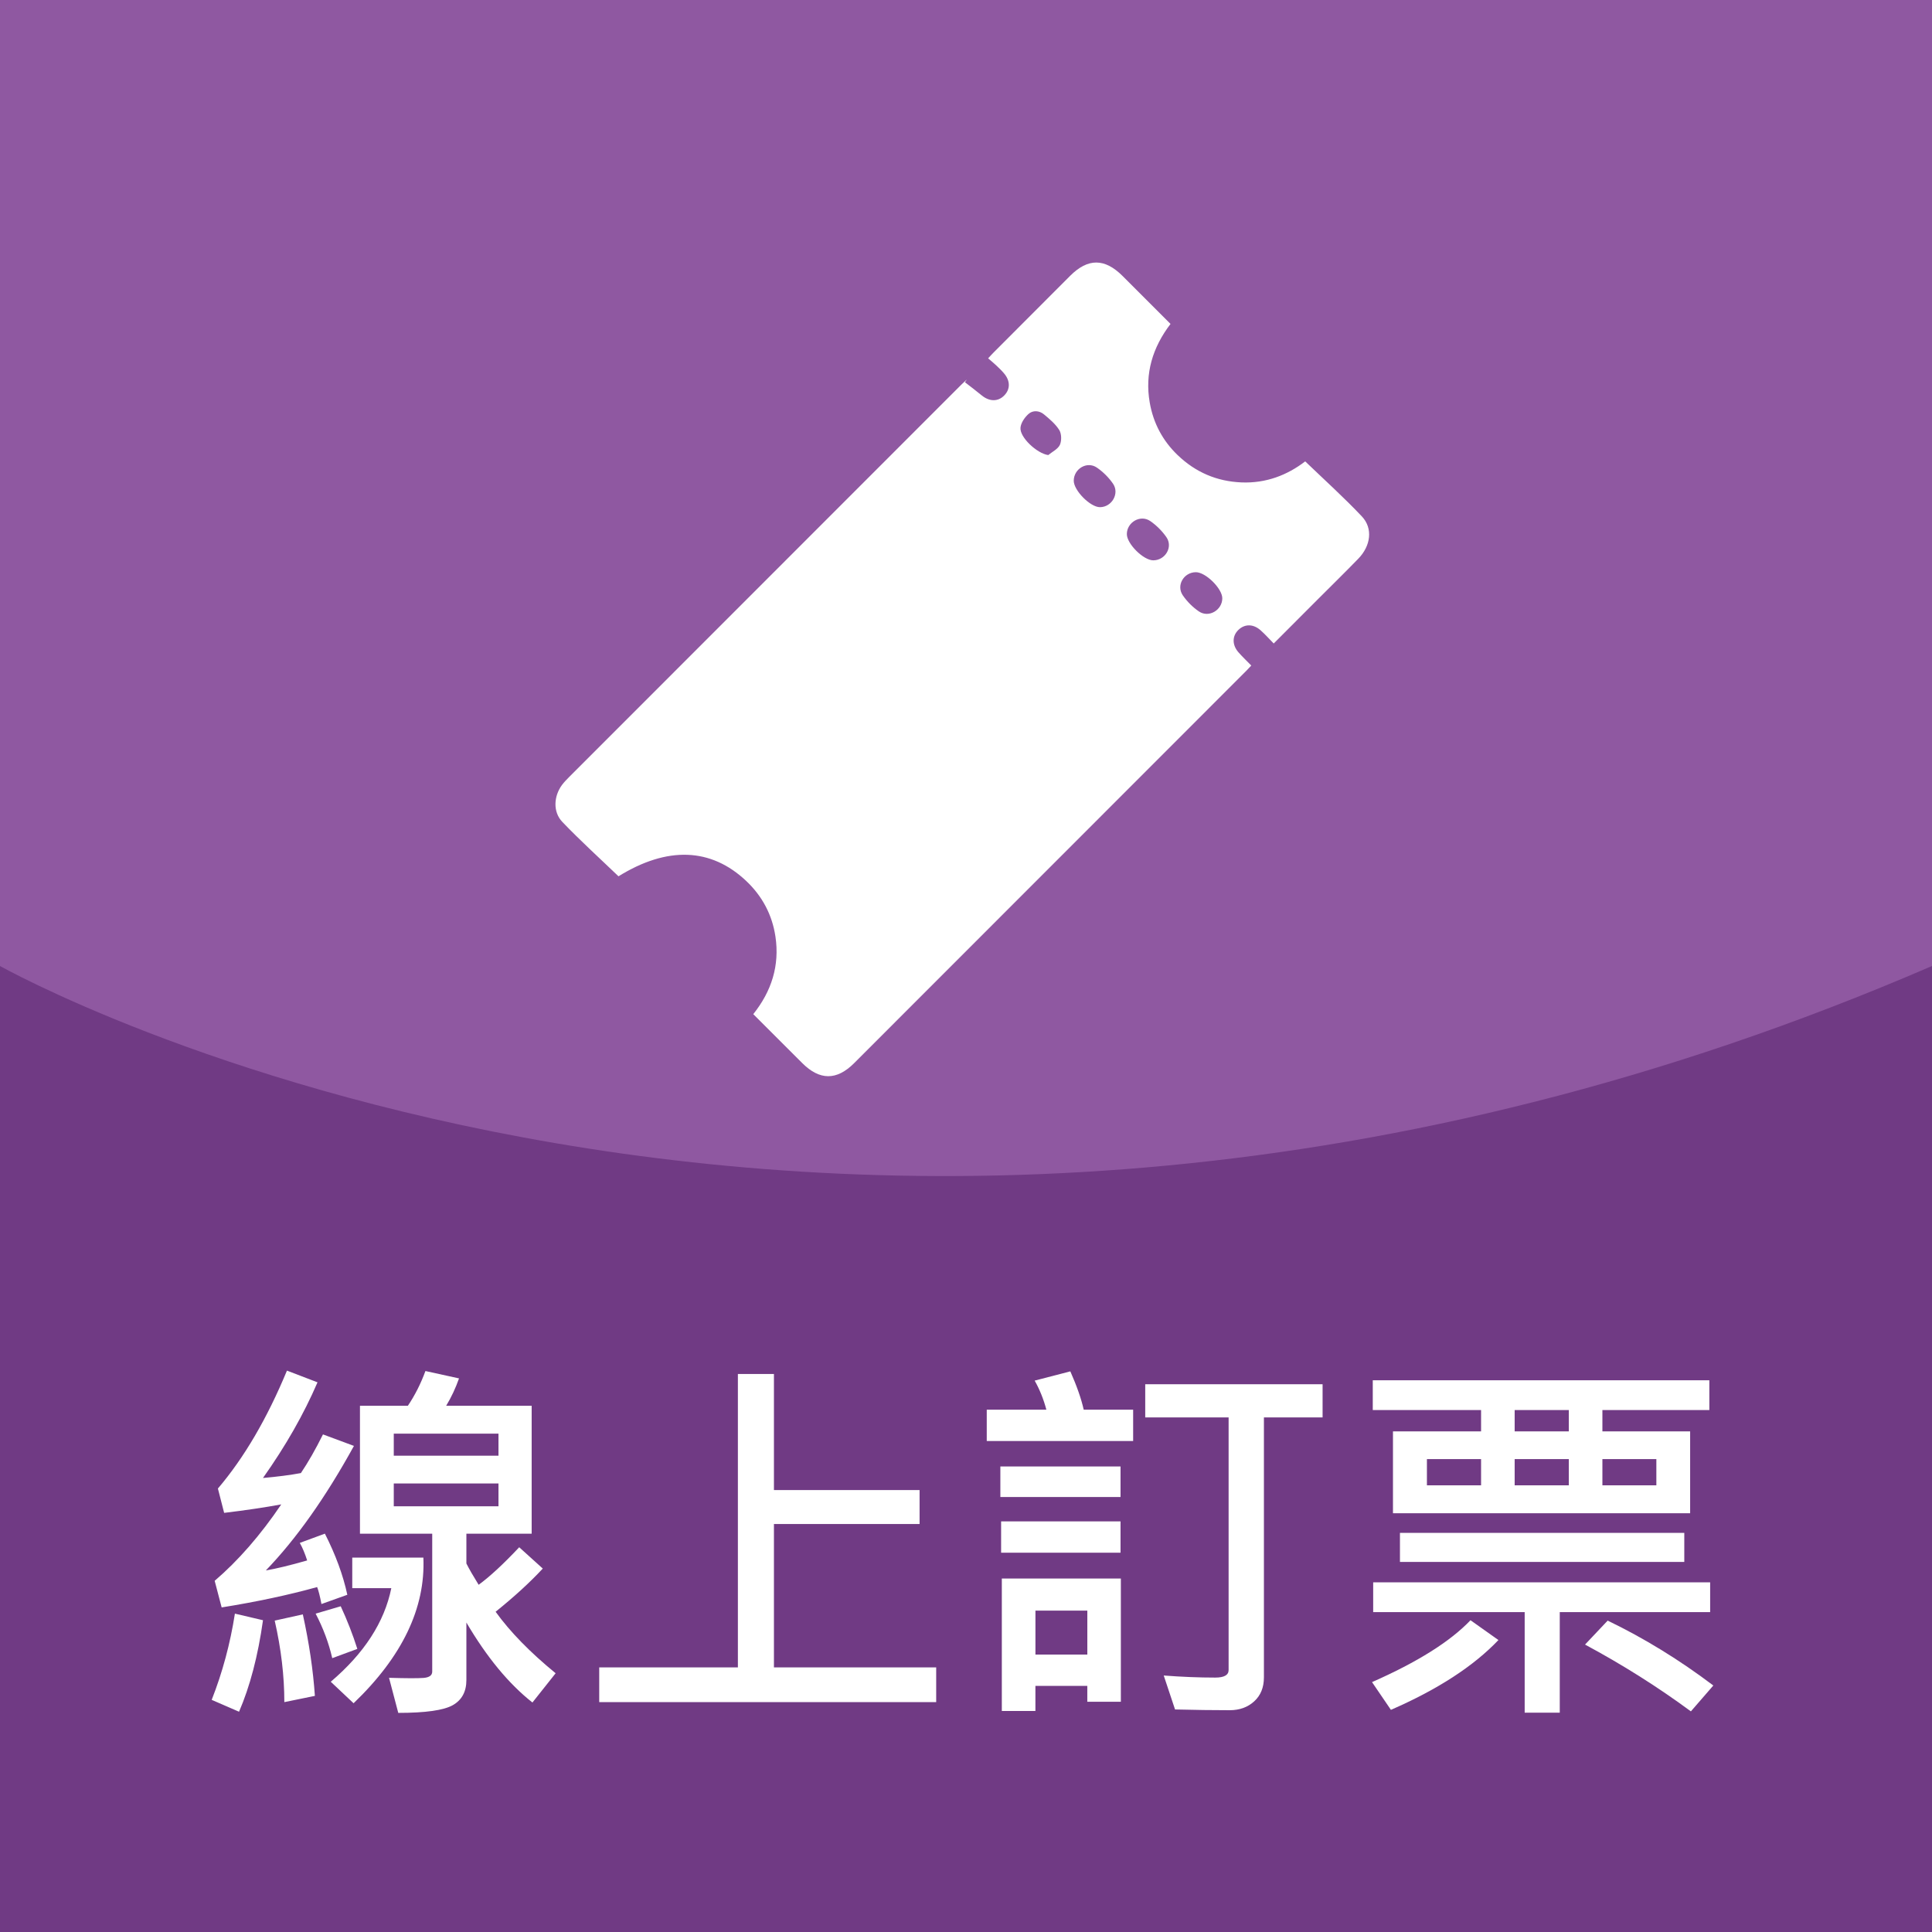 <?xml version="1.0" encoding="utf-8"?>
<!-- Generator: Adobe Illustrator 16.0.0, SVG Export Plug-In . SVG Version: 6.00 Build 0)  -->
<!DOCTYPE svg PUBLIC "-//W3C//DTD SVG 1.1//EN" "http://www.w3.org/Graphics/SVG/1.1/DTD/svg11.dtd">
<svg version="1.1" id="圖層_2" xmlns="http://www.w3.org/2000/svg" xmlns:xlink="http://www.w3.org/1999/xlink" x="0px" y="0px"
	 width="70px" height="70px" viewBox="0 0 70 70" enable-background="new 0 0 70 70" xml:space="preserve">
<g>
	<rect fill="#8F58A1" width="70" height="70"/>
	<path fill="#703A84" d="M0,35c0,0,30.375,17.125,70,0v35H0V35z"/>
	<g>
		<g>
			<path fill="#FFFFFF" d="M34.961,13.849c0.207,0.159,0.411,0.316,0.612,0.48c0.277,0.225,0.585,0.229,0.809,0.003
				c0.227-0.227,0.228-0.533-0.006-0.806c-0.086-0.102-0.184-0.196-0.283-0.289c-0.089-0.085-0.186-0.162-0.291-0.254
				c0.066-0.07,0.127-0.141,0.194-0.207c0.926-0.928,1.852-1.856,2.778-2.783c0.645-0.644,1.252-0.641,1.902,0.009
				c0.572,0.572,1.144,1.144,1.734,1.735c-0.649,0.85-0.937,1.793-0.753,2.849c0.129,0.743,0.469,1.384,1.014,1.906
				c0.646,0.618,1.413,0.95,2.311,0.987c0.887,0.036,1.658-0.263,2.308-0.762c0.705,0.677,1.406,1.309,2.053,1.994
				c0.41,0.434,0.323,1.071-0.134,1.537c-0.483,0.497-0.979,0.983-1.471,1.475c-0.522,0.524-1.048,1.048-1.589,1.592
				c-0.166-0.169-0.312-0.334-0.476-0.479c-0.266-0.236-0.576-0.234-0.805-0.012c-0.227,0.221-0.229,0.541,0,0.806
				c0.139,0.16,0.295,0.306,0.468,0.484c-0.055,0.057-0.115,0.125-0.179,0.189c-4.737,4.739-9.474,9.479-14.21,14.217
				c-0.632,0.632-1.248,0.63-1.882-0.004c-0.586-0.586-1.172-1.171-1.773-1.771c0.663-0.83,0.96-1.762,0.804-2.81
				c-0.117-0.786-0.474-1.461-1.054-2.011c-1.283-1.216-2.869-1.266-4.633-0.174c-0.687-0.66-1.386-1.292-2.036-1.972
				c-0.346-0.363-0.311-0.932-0.009-1.34c0.074-0.1,0.164-0.19,0.251-0.279c4.736-4.74,9.474-9.478,14.21-14.216
				c0.066-0.067,0.137-0.128,0.207-0.193C35.008,13.785,34.984,13.818,34.961,13.849z M41.786,20.302
				c0.436-0.002,0.722-0.483,0.475-0.839c-0.154-0.223-0.361-0.43-0.585-0.584c-0.356-0.245-0.845,0.042-0.848,0.47
				C40.825,19.704,41.431,20.303,41.786,20.302z M43.327,20.732c-0.437,0.003-0.718,0.479-0.472,0.838
				c0.154,0.224,0.36,0.432,0.585,0.584c0.357,0.242,0.844-0.049,0.846-0.476C44.287,21.326,43.683,20.729,43.327,20.732z
				 M37.98,16.488c0.146-0.121,0.349-0.215,0.422-0.371c0.066-0.148,0.062-0.397-0.021-0.533c-0.138-0.222-0.353-0.402-0.558-0.572
				c-0.169-0.139-0.401-0.155-0.56-0.012c-0.136,0.123-0.27,0.315-0.288,0.49C36.935,15.841,37.576,16.434,37.98,16.488z
				 M38.904,17.417c-0.001,0.354,0.601,0.962,0.951,0.959c0.426-0.002,0.714-0.492,0.474-0.847
				c-0.153-0.225-0.361-0.431-0.584-0.585C39.387,16.697,38.906,16.982,38.904,17.417z"/>
		</g>
		<g>
			<path fill="#FFFFFF" d="M9.529,58.704c-0.182,1.294-0.472,2.399-0.868,3.315L7.67,61.589c0.392-0.998,0.672-2.039,0.841-3.124
				L9.529,58.704z M12.824,52.388c-1.025,1.864-2.089,3.368-3.192,4.512c0.36-0.06,0.859-0.18,1.497-0.362
				c-0.078-0.246-0.167-0.458-0.267-0.636l0.909-0.335c0.387,0.761,0.659,1.499,0.813,2.215l-0.937,0.335
				c-0.055-0.287-0.107-0.492-0.157-0.615c-1.03,0.287-2.183,0.533-3.459,0.738l-0.253-0.964c0.852-0.729,1.657-1.652,2.413-2.769
				C9.6,54.616,8.91,54.719,8.121,54.814l-0.226-0.882c0.948-1.112,1.782-2.536,2.502-4.272l1.107,0.424
				c-0.497,1.153-1.155,2.309-1.976,3.466c0.52-0.046,0.978-0.104,1.374-0.178c0.264-0.392,0.531-0.859,0.8-1.401L12.824,52.388z
				 M11.409,61.445l-1.107,0.226c0-0.948-0.116-1.933-0.349-2.953l1.019-0.226C11.2,59.526,11.345,60.511,11.409,61.445z
				 M12.947,59.743l-0.909,0.335c-0.127-0.552-0.328-1.089-0.602-1.613l0.909-0.267C12.578,58.699,12.779,59.215,12.947,59.743z
				 M15.34,56.435c0.078,1.827-0.766,3.587-2.529,5.277l-0.827-0.779c1.212-1.03,1.944-2.16,2.194-3.391h-1.415v-1.107H15.34z
				 M20.132,60.625l-0.841,1.06c-0.857-0.675-1.654-1.641-2.393-2.898v2.085c0,0.419-0.164,0.723-0.492,0.909
				s-0.987,0.28-1.976,0.28l-0.335-1.271c0.625,0.019,1.042,0.02,1.251,0.004c0.209-0.017,0.314-0.093,0.314-0.229v-4.997h-2.618
				v-4.635h1.736c0.255-0.378,0.467-0.798,0.636-1.258l1.217,0.267c-0.123,0.351-0.278,0.682-0.465,0.991h3.097v4.635h-2.365v1.08
				c0.1,0.2,0.249,0.458,0.444,0.772c0.406-0.296,0.896-0.75,1.47-1.36l0.854,0.772c-0.456,0.492-1.025,1.014-1.709,1.565
				C18.482,59.126,19.207,59.868,20.132,60.625z M18.061,52.743v-0.8h-3.794v0.8H18.061z M18.061,54.575v-0.827h-3.794v0.827H18.061
				z"/>
			<path fill="#FFFFFF" d="M33.92,61.671H21.711v-1.258h5.024v-10.63h1.306v4.204h5.277v1.23h-5.277v5.195h5.879V61.671z"/>
			<path fill="#FFFFFF" d="M41.057,52.21h-5.305v-1.135h2.16c-0.104-0.388-0.246-0.738-0.424-1.053l1.292-0.335
				c0.232,0.524,0.395,0.986,0.485,1.388h1.791V52.21z M40.599,54.24h-4.354v-1.107h4.354V54.24z M40.599,56.257h-4.327v-1.135
				h4.327V56.257z M40.612,61.657h-1.217v-0.574h-1.88v0.909h-1.217v-4.799h4.313V61.657z M39.396,59.948v-1.593h-1.88v1.593H39.396
				z M47.92,51.355h-2.126v9.42c0,0.364-0.117,0.654-0.352,0.868c-0.235,0.214-0.53,0.321-0.886,0.321
				c-0.597,0-1.258-0.009-1.982-0.027l-0.41-1.23c0.656,0.05,1.278,0.075,1.866,0.075c0.323,0,0.485-0.091,0.485-0.273v-9.153
				h-3.021v-1.203h6.426V51.355z"/>
			<path fill="#FFFFFF" d="M54.291,59.422c-0.902,0.948-2.201,1.791-3.896,2.529l-0.684-1.005c1.646-0.725,2.835-1.472,3.568-2.242
				L54.291,59.422z M61.934,51.089h-3.876v0.772h3.179v2.967H50.47v-2.967h3.192v-0.772h-3.924v-1.08h12.195V51.089z M61.961,58.41
				h-5.448v3.644h-1.271V58.41h-5.489v-1.08h12.209V58.41z M61.024,56.592H50.723v-1.053h10.302V56.592z M53.662,53.816v-0.95H51.7
				v0.95H53.662z M56.841,51.861v-0.772h-1.962v0.772H56.841z M56.841,53.816v-0.95h-1.962v0.95H56.841z M62.077,61.069
				l-0.813,0.937c-1.198-0.884-2.477-1.69-3.835-2.42l0.82-0.868C59.58,59.36,60.855,60.145,62.077,61.069z M60.013,53.816v-0.95
				h-1.955v0.95H60.013z"/>
		</g>
	</g>
</g>
</svg>
